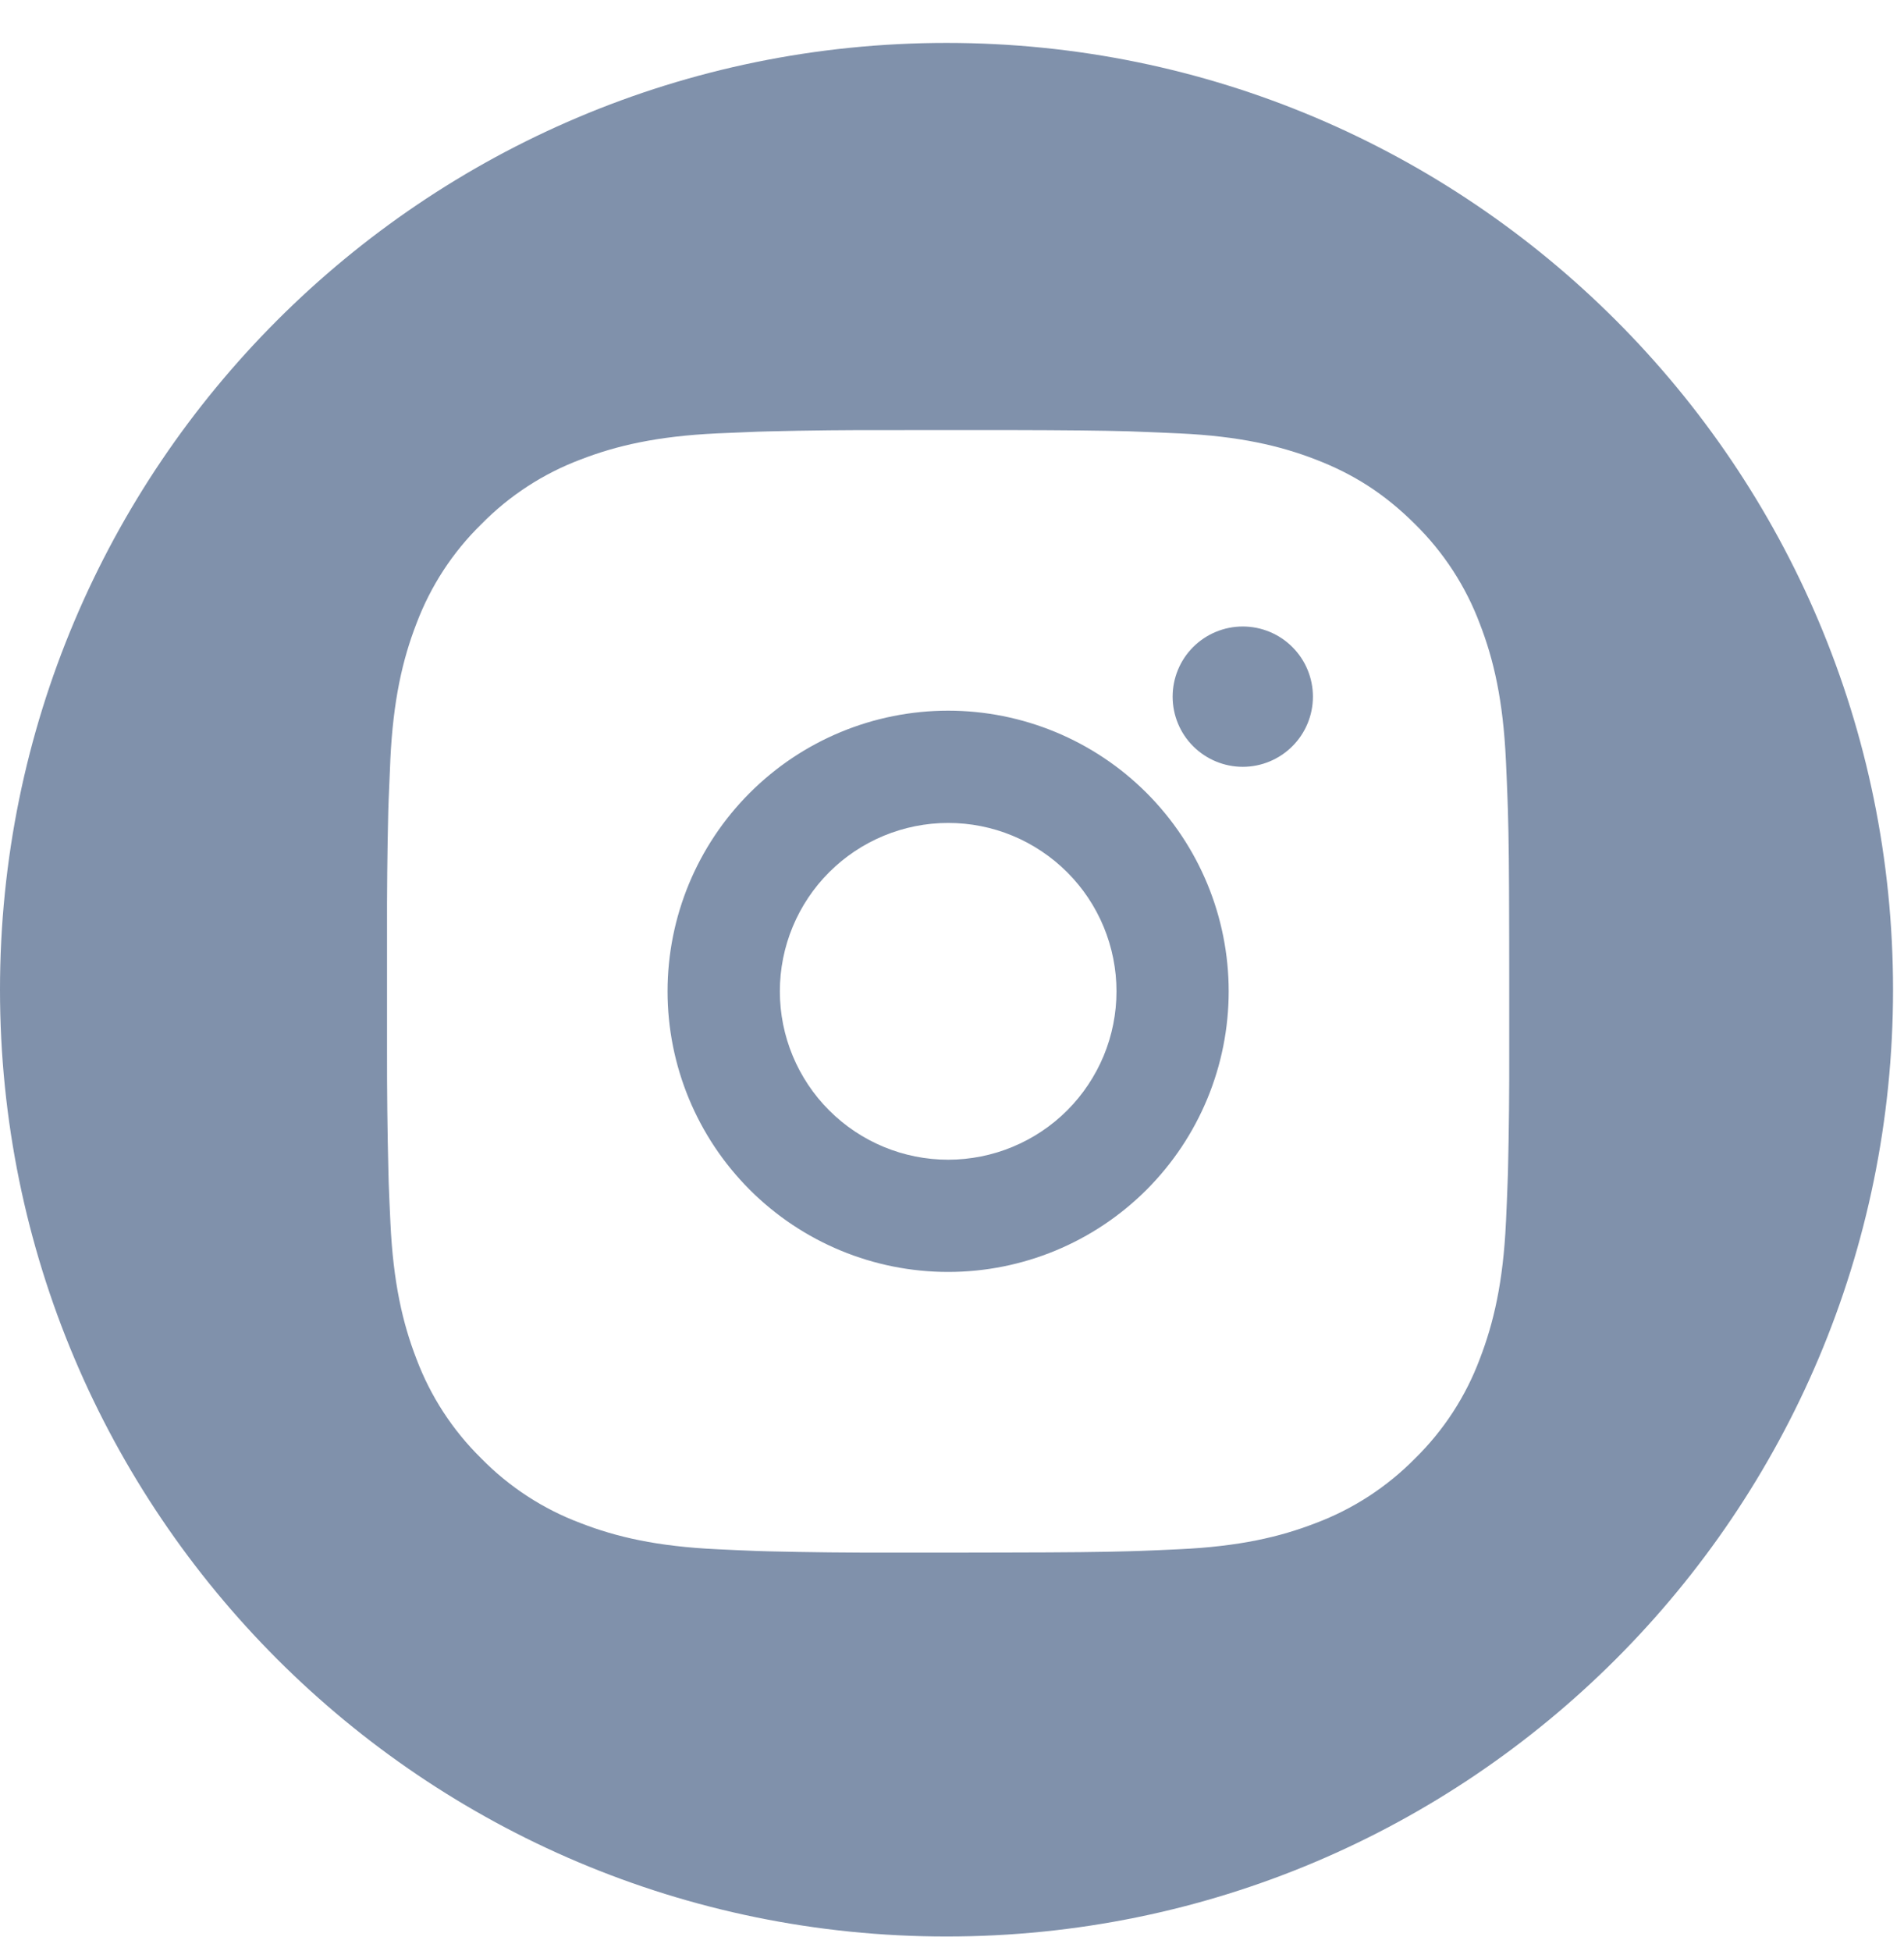 <?xml version="1.0" encoding="UTF-8"?> <svg xmlns="http://www.w3.org/2000/svg" width="41" height="42" viewBox="0 0 41 42" fill="none"><path fill-rule="evenodd" clip-rule="evenodd" d="M20.382 41.688C31.639 41.688 40.764 32.563 40.764 21.306C40.764 10.05 31.639 0.924 20.382 0.924C9.125 0.924 0 10.05 0 21.306C0 32.563 9.125 41.688 20.382 41.688ZM24.304 9.285C23.708 9.269 23.018 9.261 21.659 9.258L19.175 9.259C18.293 9.256 17.412 9.265 16.531 9.287L16.297 9.294C16.026 9.304 15.758 9.316 15.436 9.33C14.149 9.391 13.273 9.594 12.503 9.892C11.697 10.195 10.967 10.671 10.364 11.285C9.747 11.888 9.271 12.619 8.967 13.426C8.669 14.197 8.466 15.073 8.405 16.36L8.405 16.373C8.39 16.689 8.379 16.952 8.369 17.22L8.361 17.455C8.34 18.336 8.331 19.217 8.334 20.099V22.583C8.332 23.464 8.342 24.346 8.364 25.227L8.37 25.461C8.381 25.748 8.393 26.035 8.407 26.321C8.467 27.608 8.67 28.485 8.968 29.255C9.272 30.062 9.748 30.792 10.363 31.396C10.966 32.011 11.696 32.487 12.503 32.789C13.273 33.088 14.151 33.291 15.436 33.351C15.723 33.365 16.01 33.378 16.297 33.389L16.531 33.396C17.412 33.417 18.294 33.427 19.176 33.424H20.758L21.659 33.422C23.018 33.42 23.708 33.412 24.304 33.395L24.538 33.388C24.825 33.377 25.112 33.365 25.398 33.351C26.684 33.291 27.561 33.088 28.331 32.789C29.137 32.486 29.868 32.01 30.472 31.396C31.087 30.793 31.563 30.062 31.865 29.255C32.162 28.484 32.368 27.608 32.428 26.321L32.429 26.308C32.443 25.992 32.455 25.729 32.464 25.461L32.472 25.227C32.493 24.346 32.502 23.464 32.499 22.583V21L32.498 20.099C32.496 18.739 32.489 18.049 32.471 17.455L32.463 17.22C32.454 16.952 32.442 16.689 32.428 16.374L32.427 16.36C32.367 15.073 32.164 14.196 31.865 13.426C31.562 12.62 31.086 11.889 30.472 11.285C29.8 10.615 29.128 10.199 28.331 9.892C27.561 9.594 26.684 9.391 25.398 9.33L25.369 9.329C25.059 9.315 24.8 9.303 24.538 9.294L24.304 9.285ZM16.145 17.069C17.278 15.936 18.814 15.299 20.417 15.299C22.019 15.299 23.556 15.936 24.689 17.069C25.822 18.202 26.458 19.738 26.458 21.341C26.458 22.943 25.822 24.48 24.689 25.613C23.556 26.746 22.019 27.382 20.417 27.382C18.814 27.382 17.278 26.746 16.145 25.613C15.012 24.48 14.375 22.943 14.375 21.341C14.375 19.738 15.012 18.202 16.145 17.069ZM21.804 17.991C21.364 17.809 20.894 17.716 20.418 17.716C19.457 17.716 18.535 18.098 17.855 18.777C17.175 19.457 16.793 20.379 16.793 21.341C16.793 22.302 17.175 23.224 17.855 23.904C18.535 24.584 19.457 24.966 20.418 24.966C20.894 24.965 21.365 24.872 21.805 24.689C22.245 24.507 22.644 24.24 22.981 23.904C23.317 23.567 23.584 23.167 23.767 22.727C23.949 22.288 24.042 21.816 24.042 21.34C24.042 20.864 23.948 20.393 23.766 19.953C23.584 19.513 23.317 19.114 22.98 18.777C22.643 18.441 22.244 18.174 21.804 17.991ZM25.693 13.929C25.977 13.646 26.361 13.487 26.761 13.487C27.162 13.487 27.546 13.646 27.829 13.929C28.113 14.212 28.272 14.597 28.272 14.997C28.272 15.398 28.113 15.782 27.829 16.065C27.546 16.348 27.162 16.508 26.761 16.508C26.361 16.508 25.977 16.348 25.693 16.065C25.41 15.782 25.251 15.398 25.251 14.997C25.251 14.597 25.41 14.212 25.693 13.929Z" fill="#8091AB"></path></svg> 